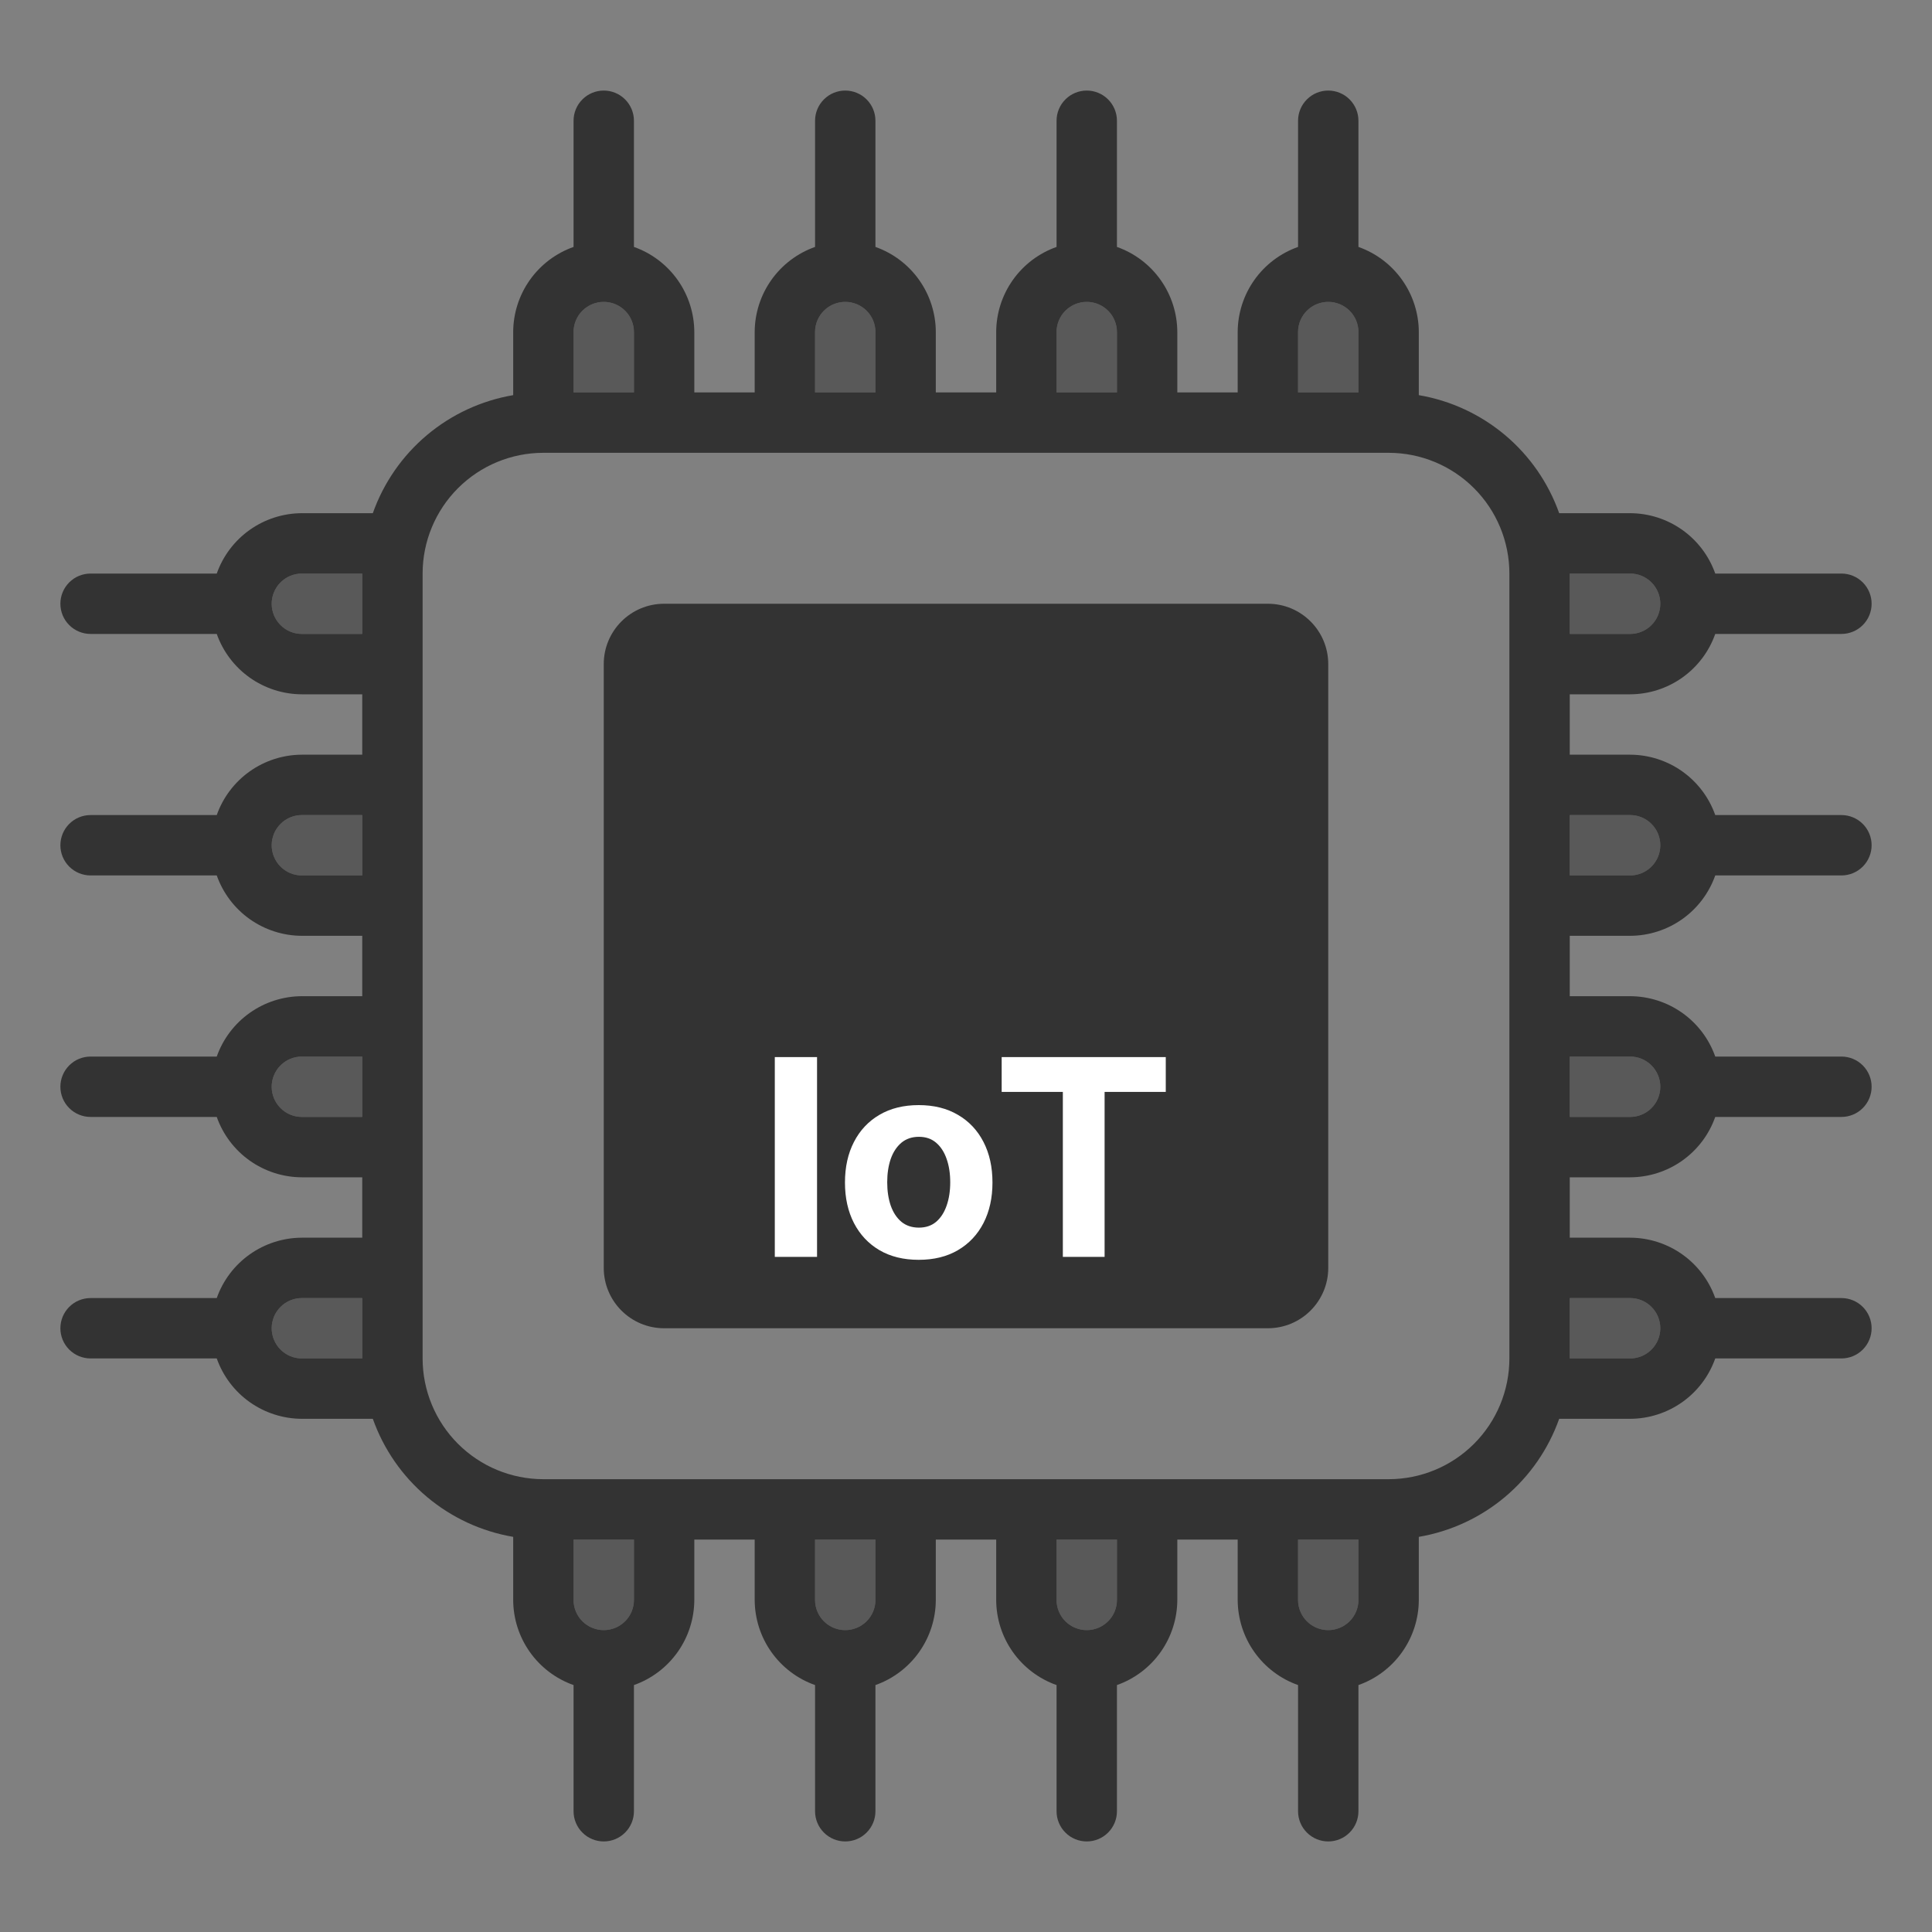 <svg width="110" height="110" viewBox="0 0 110 110" fill="none" xmlns="http://www.w3.org/2000/svg">
<rect x="0" y="0" width="110" height="110" fill="#808080" stroke="none"/>
<path d="M92.812 53.281C93.876 53.278 94.913 52.946 95.781 52.331C96.649 51.715 97.305 50.847 97.659 49.844H104.844C105.3 49.844 105.737 49.663 106.059 49.34C106.381 49.018 106.562 48.581 106.562 48.125C106.562 47.669 106.381 47.232 106.059 46.91C105.737 46.587 105.3 46.406 104.844 46.406H97.659C97.305 45.403 96.649 44.535 95.781 43.919C94.913 43.304 93.876 42.972 92.812 42.969H89.375V39.531H92.812C93.876 39.528 94.913 39.196 95.781 38.581C96.649 37.965 97.305 37.097 97.659 36.094H104.844C105.3 36.094 105.737 35.913 106.059 35.59C106.381 35.268 106.562 34.831 106.562 34.375C106.562 33.919 106.381 33.482 106.059 33.16C105.737 32.837 105.3 32.656 104.844 32.656H97.659C97.305 31.653 96.649 30.785 95.781 30.169C94.913 29.554 93.876 29.222 92.812 29.219H88.773C88.16 27.489 87.096 25.954 85.691 24.772C84.286 23.591 82.591 22.806 80.781 22.498V18.906C80.778 17.842 80.446 16.806 79.831 15.938C79.216 15.07 78.347 14.414 77.344 14.059V6.875C77.344 6.419 77.163 5.982 76.84 5.66C76.518 5.337 76.081 5.156 75.625 5.156C75.169 5.156 74.732 5.337 74.41 5.66C74.087 5.982 73.906 6.419 73.906 6.875V14.059C72.903 14.414 72.034 15.07 71.419 15.938C70.804 16.806 70.472 17.842 70.469 18.906V22.344H67.031V18.906C67.028 17.842 66.696 16.806 66.081 15.938C65.466 15.07 64.597 14.414 63.594 14.059V6.875C63.594 6.419 63.413 5.982 63.09 5.66C62.768 5.337 62.331 5.156 61.875 5.156C61.419 5.156 60.982 5.337 60.66 5.66C60.337 5.982 60.156 6.419 60.156 6.875V14.059C59.153 14.414 58.285 15.07 57.669 15.938C57.054 16.806 56.722 17.842 56.719 18.906V22.344H53.281V18.906C53.278 17.842 52.946 16.806 52.331 15.938C51.715 15.07 50.847 14.414 49.844 14.059V6.875C49.844 6.419 49.663 5.982 49.34 5.66C49.018 5.337 48.581 5.156 48.125 5.156C47.669 5.156 47.232 5.337 46.91 5.66C46.587 5.982 46.406 6.419 46.406 6.875V14.059C45.403 14.414 44.535 15.07 43.919 15.938C43.304 16.806 42.972 17.842 42.969 18.906V22.344H39.531V18.906C39.528 17.842 39.196 16.806 38.581 15.938C37.965 15.07 37.097 14.414 36.094 14.059V6.875C36.094 6.419 35.913 5.982 35.59 5.66C35.268 5.337 34.831 5.156 34.375 5.156C33.919 5.156 33.482 5.337 33.16 5.66C32.837 5.982 32.656 6.419 32.656 6.875V14.059C31.653 14.414 30.785 15.07 30.169 15.938C29.554 16.806 29.222 17.842 29.219 18.906V22.498C27.409 22.806 25.714 23.591 24.309 24.772C22.904 25.954 21.84 27.489 21.227 29.219H17.188C16.124 29.222 15.087 29.554 14.219 30.169C13.351 30.785 12.695 31.653 12.341 32.656H5.156C4.7 32.656 4.263 32.837 3.941 33.16C3.619 33.482 3.438 33.919 3.438 34.375C3.438 34.831 3.619 35.268 3.941 35.59C4.263 35.913 4.7 36.094 5.156 36.094H12.341C12.695 37.097 13.351 37.965 14.219 38.581C15.087 39.196 16.124 39.528 17.188 39.531H20.625V42.969H17.188C16.124 42.972 15.087 43.304 14.219 43.919C13.351 44.535 12.695 45.403 12.341 46.406H5.156C4.7 46.406 4.263 46.587 3.941 46.91C3.619 47.232 3.438 47.669 3.438 48.125C3.438 48.581 3.619 49.018 3.941 49.34C4.263 49.663 4.7 49.844 5.156 49.844H12.341C12.695 50.847 13.351 51.715 14.219 52.331C15.087 52.946 16.124 53.278 17.188 53.281H20.625V56.719H17.188C16.124 56.722 15.087 57.054 14.219 57.669C13.351 58.285 12.695 59.153 12.341 60.156H5.156C4.7 60.156 4.263 60.337 3.941 60.66C3.619 60.982 3.438 61.419 3.438 61.875C3.438 62.331 3.619 62.768 3.941 63.09C4.263 63.413 4.7 63.594 5.156 63.594H12.341C12.695 64.597 13.351 65.466 14.219 66.081C15.087 66.696 16.124 67.028 17.188 67.031H20.625V70.469H17.188C16.124 70.472 15.087 70.804 14.219 71.419C13.351 72.034 12.695 72.903 12.341 73.906H5.156C4.7 73.906 4.263 74.087 3.941 74.41C3.619 74.732 3.438 75.169 3.438 75.625C3.438 76.081 3.619 76.518 3.941 76.84C4.263 77.163 4.7 77.344 5.156 77.344H12.341C12.695 78.347 13.351 79.216 14.219 79.831C15.087 80.446 16.124 80.778 17.188 80.781H21.227C21.84 82.511 22.904 84.046 24.309 85.228C25.714 86.409 27.409 87.194 29.219 87.502V91.094C29.222 92.158 29.554 93.194 30.169 94.062C30.785 94.93 31.653 95.586 32.656 95.941V103.125C32.656 103.581 32.837 104.018 33.16 104.34C33.482 104.663 33.919 104.844 34.375 104.844C34.831 104.844 35.268 104.663 35.59 104.34C35.913 104.018 36.094 103.581 36.094 103.125V95.941C37.097 95.586 37.965 94.93 38.581 94.062C39.196 93.194 39.528 92.158 39.531 91.094V87.656H42.969V91.094C42.972 92.158 43.304 93.194 43.919 94.062C44.535 94.93 45.403 95.586 46.406 95.941V103.125C46.406 103.581 46.587 104.018 46.91 104.34C47.232 104.663 47.669 104.844 48.125 104.844C48.581 104.844 49.018 104.663 49.34 104.34C49.663 104.018 49.844 103.581 49.844 103.125V95.941C50.847 95.586 51.715 94.93 52.331 94.062C52.946 93.194 53.278 92.158 53.281 91.094V87.656H56.719V91.094C56.722 92.158 57.054 93.194 57.669 94.062C58.285 94.93 59.153 95.586 60.156 95.941V103.125C60.156 103.581 60.337 104.018 60.66 104.34C60.982 104.663 61.419 104.844 61.875 104.844C62.331 104.844 62.768 104.663 63.09 104.34C63.413 104.018 63.594 103.581 63.594 103.125V95.941C64.597 95.586 65.466 94.93 66.081 94.062C66.696 93.194 67.028 92.158 67.031 91.094V87.656H70.469V91.094C70.472 92.158 70.804 93.194 71.419 94.062C72.034 94.93 72.903 95.586 73.906 95.941V103.125C73.906 103.581 74.087 104.018 74.41 104.34C74.732 104.663 75.169 104.844 75.625 104.844C76.081 104.844 76.518 104.663 76.84 104.34C77.163 104.018 77.344 103.581 77.344 103.125V95.941C78.347 95.586 79.216 94.93 79.831 94.062C80.446 93.194 80.778 92.158 80.781 91.094V87.502C82.591 87.194 84.286 86.409 85.691 85.228C87.096 84.046 88.16 82.511 88.773 80.781H92.812C93.876 80.778 94.913 80.446 95.781 79.831C96.649 79.216 97.305 78.347 97.659 77.344H104.844C105.3 77.344 105.737 77.163 106.059 76.84C106.381 76.518 106.562 76.081 106.562 75.625C106.562 75.169 106.381 74.732 106.059 74.41C105.737 74.087 105.3 73.906 104.844 73.906H97.659C97.305 72.903 96.649 72.034 95.781 71.419C94.913 70.804 93.876 70.472 92.812 70.469H89.375V67.031H92.812C93.876 67.028 94.913 66.696 95.781 66.081C96.649 65.466 97.305 64.597 97.659 63.594H104.844C105.3 63.594 105.737 63.413 106.059 63.09C106.381 62.768 106.562 62.331 106.562 61.875C106.562 61.419 106.381 60.982 106.059 60.66C105.737 60.337 105.3 60.156 104.844 60.156H97.659C97.305 59.153 96.649 58.285 95.781 57.669C94.913 57.054 93.876 56.722 92.812 56.719H89.375V53.281H92.812ZM89.375 32.656H92.812C93.268 32.656 93.706 32.837 94.028 33.16C94.35 33.482 94.531 33.919 94.531 34.375C94.531 34.831 94.35 35.268 94.028 35.59C93.706 35.913 93.268 36.094 92.812 36.094H89.375V32.656ZM89.375 46.406H92.812C93.268 46.406 93.706 46.587 94.028 46.91C94.35 47.232 94.531 47.669 94.531 48.125C94.531 48.581 94.35 49.018 94.028 49.34C93.706 49.663 93.268 49.844 92.812 49.844H89.375V46.406ZM20.625 77.344H17.188C16.732 77.344 16.294 77.163 15.972 76.84C15.65 76.518 15.469 76.081 15.469 75.625C15.469 75.169 15.65 74.732 15.972 74.41C16.294 74.087 16.732 73.906 17.188 73.906H20.625V77.344ZM20.625 63.594H17.188C16.732 63.594 16.294 63.413 15.972 63.09C15.65 62.768 15.469 62.331 15.469 61.875C15.469 61.419 15.65 60.982 15.972 60.66C16.294 60.337 16.732 60.156 17.188 60.156H20.625V63.594ZM20.625 49.844H17.188C16.732 49.844 16.294 49.663 15.972 49.34C15.65 49.018 15.469 48.581 15.469 48.125C15.469 47.669 15.65 47.232 15.972 46.91C16.294 46.587 16.732 46.406 17.188 46.406H20.625V49.844ZM20.625 36.094H17.188C16.732 36.094 16.294 35.913 15.972 35.59C15.65 35.268 15.469 34.831 15.469 34.375C15.469 33.919 15.65 33.482 15.972 33.16C16.294 32.837 16.732 32.656 17.188 32.656H20.625V36.094ZM73.906 18.906C73.906 18.45 74.087 18.013 74.41 17.691C74.732 17.369 75.169 17.188 75.625 17.188C76.081 17.188 76.518 17.369 76.84 17.691C77.163 18.013 77.344 18.45 77.344 18.906V22.344H73.906V18.906ZM60.156 18.906C60.156 18.45 60.337 18.013 60.66 17.691C60.982 17.369 61.419 17.188 61.875 17.188C62.331 17.188 62.768 17.369 63.09 17.691C63.413 18.013 63.594 18.45 63.594 18.906V22.344H60.156V18.906ZM46.406 18.906C46.406 18.45 46.587 18.013 46.91 17.691C47.232 17.369 47.669 17.188 48.125 17.188C48.581 17.188 49.018 17.369 49.34 17.691C49.663 18.013 49.844 18.45 49.844 18.906V22.344H46.406V18.906ZM32.656 18.906C32.656 18.45 32.837 18.013 33.16 17.691C33.482 17.369 33.919 17.188 34.375 17.188C34.831 17.188 35.268 17.369 35.59 17.691C35.913 18.013 36.094 18.45 36.094 18.906V22.344H32.656V18.906ZM36.094 91.094C36.094 91.55 35.913 91.987 35.59 92.309C35.268 92.631 34.831 92.812 34.375 92.812C33.919 92.812 33.482 92.631 33.16 92.309C32.837 91.987 32.656 91.55 32.656 91.094V87.656H36.094V91.094ZM49.844 91.094C49.844 91.55 49.663 91.987 49.34 92.309C49.018 92.631 48.581 92.812 48.125 92.812C47.669 92.812 47.232 92.631 46.91 92.309C46.587 91.987 46.406 91.55 46.406 91.094V87.656H49.844V91.094ZM63.594 91.094C63.594 91.55 63.413 91.987 63.09 92.309C62.768 92.631 62.331 92.812 61.875 92.812C61.419 92.812 60.982 92.631 60.66 92.309C60.337 91.987 60.156 91.55 60.156 91.094V87.656H63.594V91.094ZM77.344 91.094C77.344 91.55 77.163 91.987 76.84 92.309C76.518 92.631 76.081 92.812 75.625 92.812C75.169 92.812 74.732 92.631 74.41 92.309C74.087 91.987 73.906 91.55 73.906 91.094V87.656H77.344V91.094ZM85.938 77.344C85.938 79.167 85.213 80.916 83.924 82.205C82.635 83.494 80.886 84.219 79.062 84.219H30.938C29.114 84.219 27.366 83.494 26.076 82.205C24.787 80.916 24.062 79.167 24.062 77.344V32.656C24.062 30.833 24.787 29.084 26.076 27.795C27.366 26.506 29.114 25.781 30.938 25.781H79.062C80.886 25.781 82.635 26.506 83.924 27.795C85.213 29.084 85.938 30.833 85.938 32.656V77.344ZM92.812 73.906C93.268 73.906 93.706 74.087 94.028 74.41C94.35 74.732 94.531 75.169 94.531 75.625C94.531 76.081 94.35 76.518 94.028 76.84C93.706 77.163 93.268 77.344 92.812 77.344H89.375V73.906H92.812ZM92.812 60.156C93.268 60.156 93.706 60.337 94.028 60.66C94.35 60.982 94.531 61.419 94.531 61.875C94.531 62.331 94.35 62.768 94.028 63.09C93.706 63.413 93.268 63.594 92.812 63.594H89.375V60.156H92.812Z" fill="#333333"/>
<path opacity="0.5" d="M94.531 34.375C94.531 34.831 94.35 35.268 94.028 35.59C93.706 35.913 93.268 36.094 92.812 36.094H89.375V32.656H92.812C93.268 32.656 93.706 32.837 94.028 33.16C94.35 33.482 94.531 33.919 94.531 34.375ZM94.531 48.125C94.531 48.581 94.35 49.018 94.028 49.34C93.706 49.663 93.268 49.844 92.812 49.844H89.375V46.406H92.812C93.268 46.406 93.706 46.587 94.028 46.91C94.35 47.232 94.531 47.669 94.531 48.125ZM94.531 61.875C94.531 62.331 94.35 62.768 94.028 63.09C93.706 63.413 93.268 63.594 92.812 63.594H89.375V60.156H92.812C93.268 60.156 93.706 60.337 94.028 60.66C94.35 60.982 94.531 61.419 94.531 61.875ZM94.531 75.625C94.531 76.081 94.35 76.518 94.028 76.84C93.706 77.163 93.268 77.344 92.812 77.344H89.375V73.906H92.812C93.268 73.906 93.706 74.087 94.028 74.41C94.35 74.732 94.531 75.169 94.531 75.625ZM77.344 87.656V91.094C77.344 91.55 77.163 91.987 76.84 92.309C76.518 92.631 76.081 92.812 75.625 92.812C75.169 92.812 74.732 92.631 74.41 92.309C74.087 91.987 73.906 91.55 73.906 91.094V87.656H77.344ZM63.594 87.656V91.094C63.594 91.55 63.413 91.987 63.09 92.309C62.768 92.631 62.331 92.812 61.875 92.812C61.419 92.812 60.982 92.631 60.66 92.309C60.337 91.987 60.156 91.55 60.156 91.094V87.656H63.594ZM49.844 87.656V91.094C49.844 91.55 49.663 91.987 49.34 92.309C49.018 92.631 48.581 92.812 48.125 92.812C47.669 92.812 47.232 92.631 46.91 92.309C46.587 91.987 46.406 91.55 46.406 91.094V87.656H49.844ZM36.094 87.656V91.094C36.094 91.55 35.913 91.987 35.59 92.309C35.268 92.631 34.831 92.812 34.375 92.812C33.919 92.812 33.482 92.631 33.16 92.309C32.837 91.987 32.656 91.55 32.656 91.094V87.656H36.094ZM20.625 73.906V77.344H17.188C16.732 77.344 16.294 77.163 15.972 76.84C15.65 76.518 15.469 76.081 15.469 75.625C15.469 75.169 15.65 74.732 15.972 74.41C16.294 74.087 16.732 73.906 17.188 73.906H20.625ZM20.625 60.156V63.594H17.188C16.732 63.594 16.294 63.413 15.972 63.09C15.65 62.768 15.469 62.331 15.469 61.875C15.469 61.419 15.65 60.982 15.972 60.66C16.294 60.337 16.732 60.156 17.188 60.156H20.625ZM20.625 46.406V49.844H17.188C16.732 49.844 16.294 49.663 15.972 49.34C15.65 49.018 15.469 48.581 15.469 48.125C15.469 47.669 15.65 47.232 15.972 46.91C16.294 46.587 16.732 46.406 17.188 46.406H20.625ZM20.625 32.656V36.094H17.188C16.732 36.094 16.294 35.913 15.972 35.59C15.65 35.268 15.469 34.831 15.469 34.375C15.469 33.919 15.65 33.482 15.972 33.16C16.294 32.837 16.732 32.656 17.188 32.656H20.625ZM36.094 18.906V22.344H32.656V18.906C32.656 18.45 32.837 18.013 33.16 17.691C33.482 17.369 33.919 17.188 34.375 17.188C34.831 17.188 35.268 17.369 35.59 17.691C35.913 18.013 36.094 18.45 36.094 18.906ZM49.844 18.906V22.344H46.406V18.906C46.406 18.45 46.587 18.013 46.91 17.691C47.232 17.369 47.669 17.188 48.125 17.188C48.581 17.188 49.018 17.369 49.34 17.691C49.663 18.013 49.844 18.45 49.844 18.906ZM63.594 18.906V22.344H60.156V18.906C60.156 18.45 60.337 18.013 60.66 17.691C60.982 17.369 61.419 17.188 61.875 17.188C62.331 17.188 62.768 17.369 63.09 17.691C63.413 18.013 63.594 18.45 63.594 18.906ZM77.344 18.906V22.344H73.906V18.906C73.906 18.45 74.087 18.013 74.41 17.691C74.732 17.369 75.169 17.188 75.625 17.188C76.081 17.188 76.518 17.369 76.84 17.691C77.163 18.013 77.344 18.45 77.344 18.906Z" fill="#333333"/>
<path d="M72.188 34.375H37.812C35.914 34.375 34.375 35.914 34.375 37.812V72.188C34.375 74.086 35.914 75.625 37.812 75.625H72.188C74.086 75.625 75.625 74.086 75.625 72.188V37.812C75.625 35.914 74.086 34.375 72.188 34.375Z" fill="#333333"/>
<path d="M46.519 60.187V71.562H44.114V60.187H46.519ZM52.308 71.729C51.445 71.729 50.699 71.546 50.07 71.179C49.444 70.809 48.961 70.294 48.62 69.635C48.279 68.972 48.109 68.204 48.109 67.33C48.109 66.449 48.279 65.678 48.62 65.019C48.961 64.356 49.444 63.842 50.07 63.475C50.699 63.105 51.445 62.92 52.308 62.92C53.171 62.92 53.915 63.105 54.541 63.475C55.171 63.842 55.656 64.356 55.996 65.019C56.337 65.678 56.507 66.449 56.507 67.33C56.507 68.204 56.337 68.972 55.996 69.635C55.656 70.294 55.171 70.809 54.541 71.179C53.915 71.546 53.171 71.729 52.308 71.729ZM52.319 69.896C52.712 69.896 53.039 69.785 53.302 69.563C53.565 69.337 53.763 69.03 53.897 68.641C54.034 68.252 54.102 67.809 54.102 67.313C54.102 66.817 54.034 66.374 53.897 65.986C53.763 65.597 53.565 65.29 53.302 65.064C53.039 64.838 52.712 64.725 52.319 64.725C51.923 64.725 51.59 64.838 51.319 65.064C51.053 65.29 50.851 65.597 50.714 65.986C50.581 66.374 50.514 66.817 50.514 67.313C50.514 67.809 50.581 68.252 50.714 68.641C50.851 69.03 51.053 69.337 51.319 69.563C51.59 69.785 51.923 69.896 52.319 69.896ZM57.031 62.17V60.187H66.374V62.17H62.891V71.562H60.514V62.17H57.031Z" fill="white"/>
</svg>
